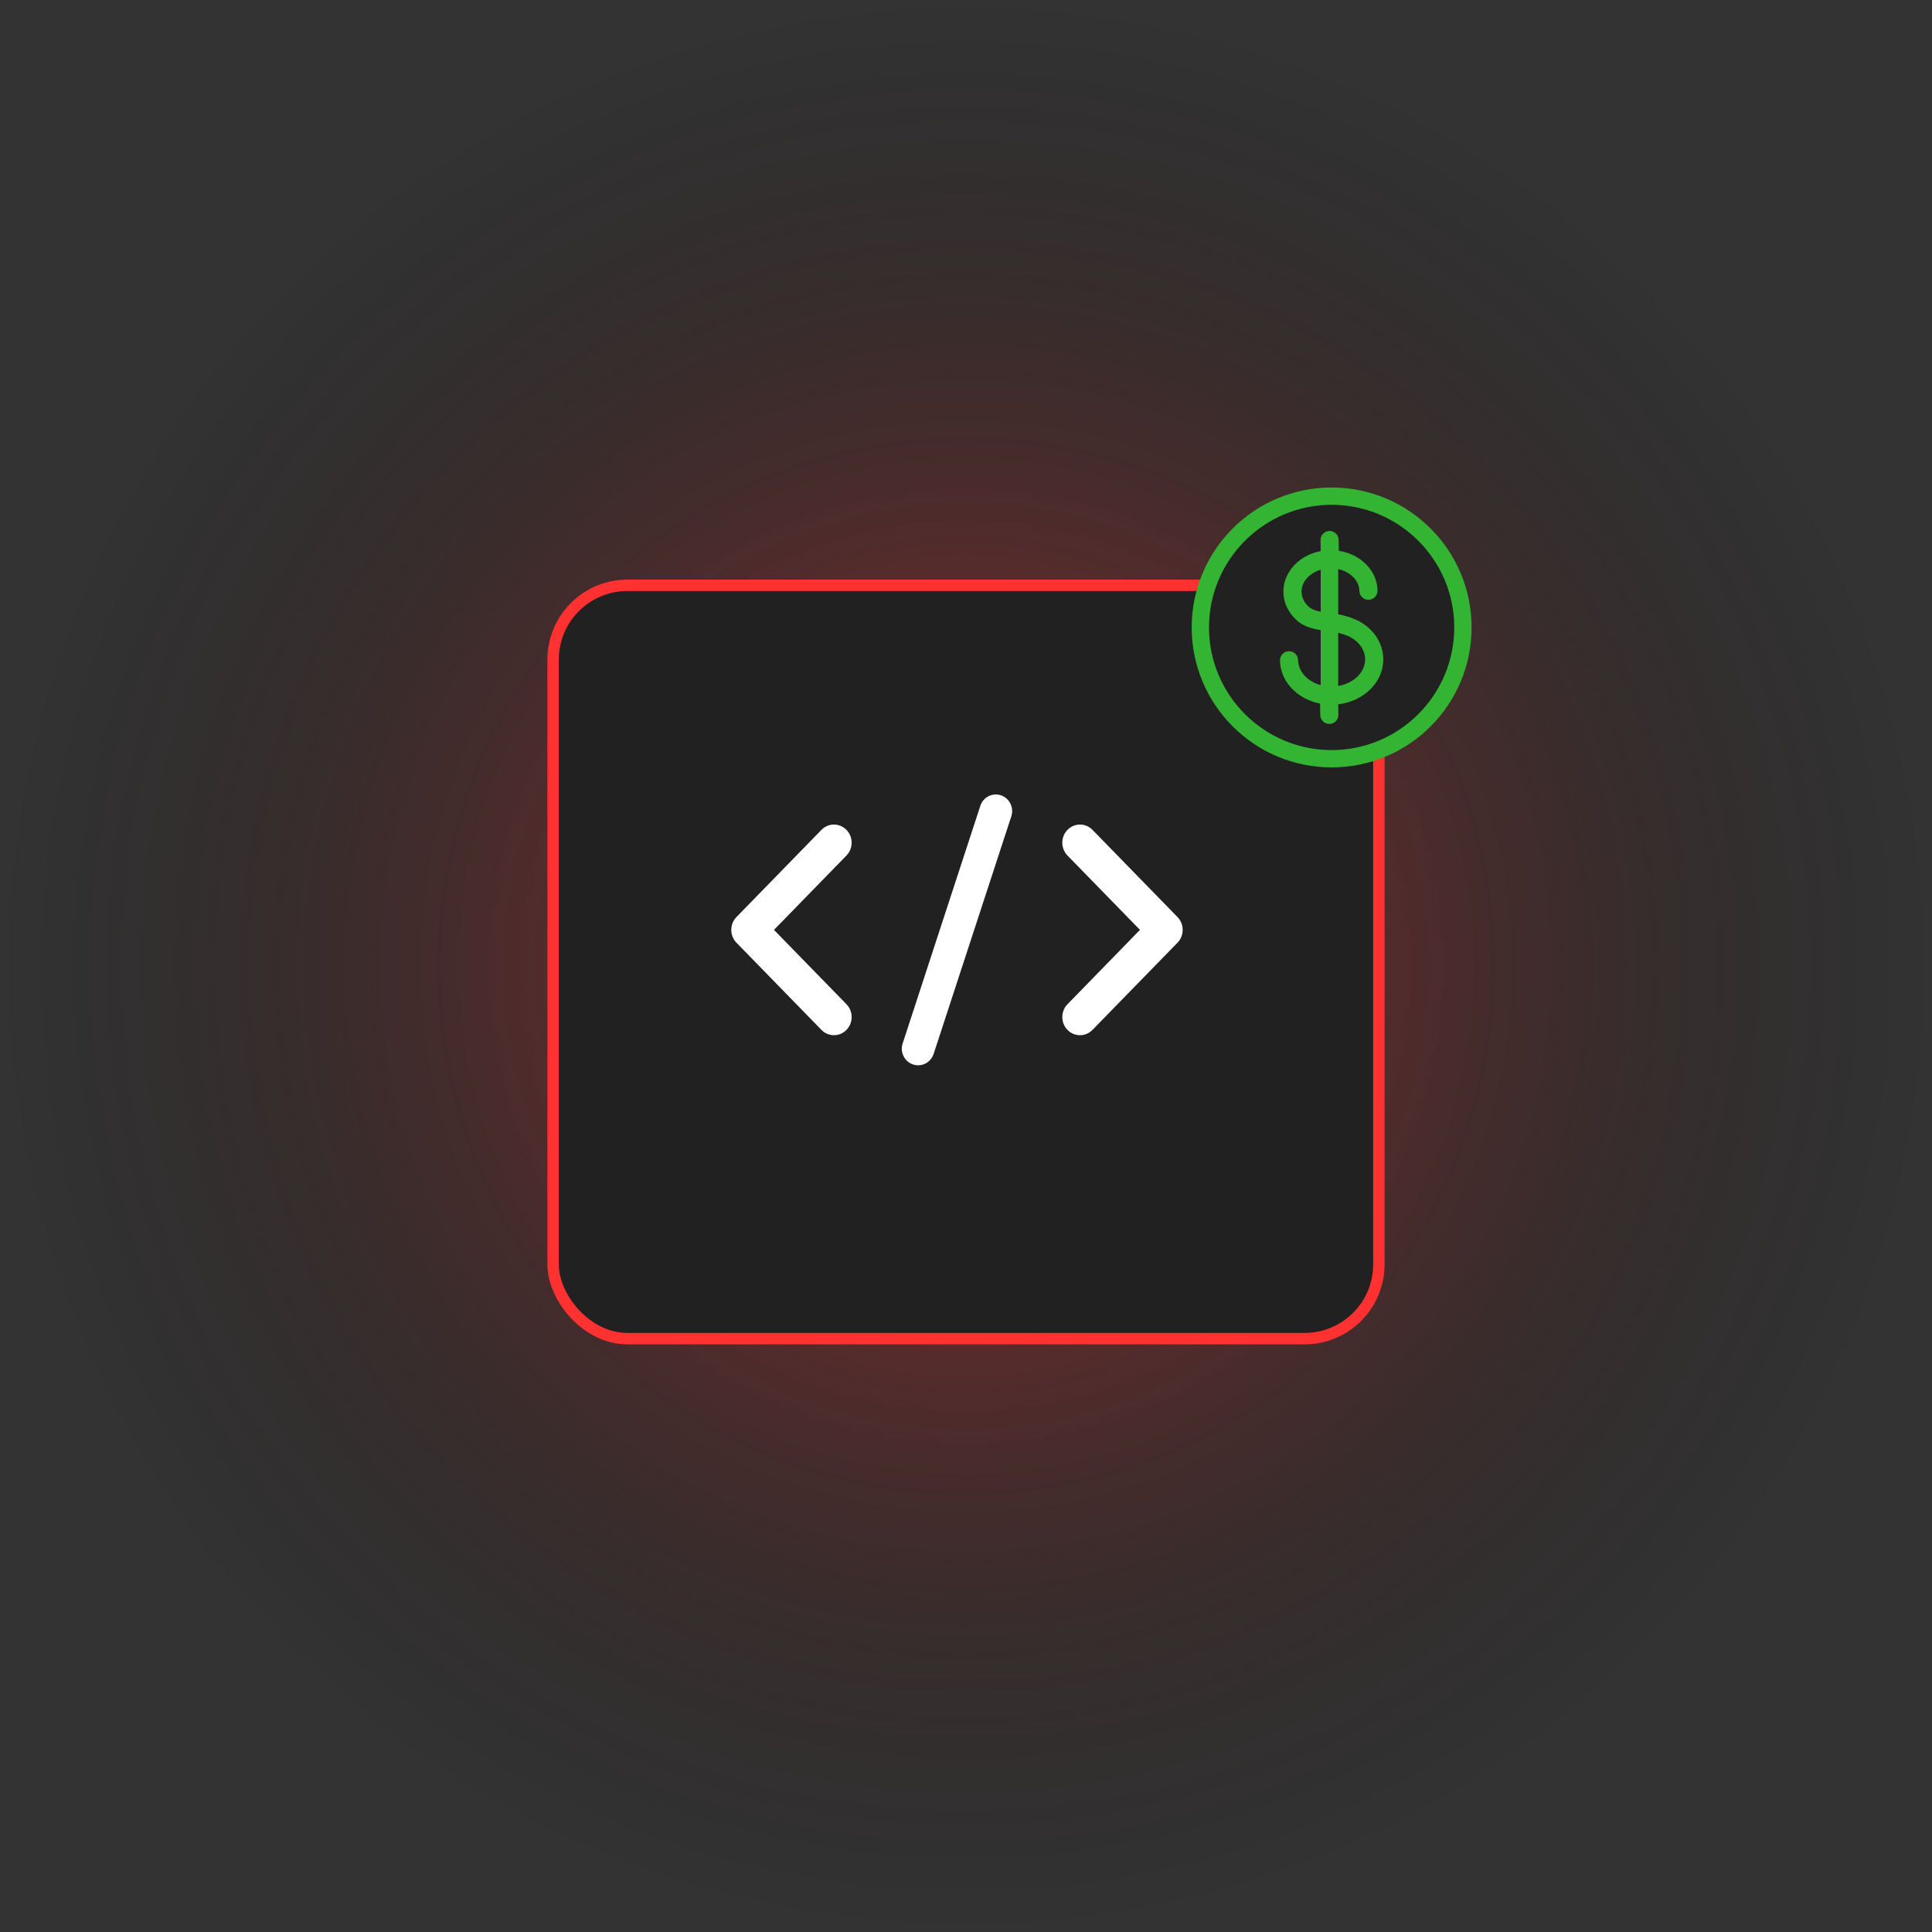 <svg width="214" height="214" viewBox="0 0 214 214" fill="none" xmlns="http://www.w3.org/2000/svg">
<rect x="0" y="0" width="214" height="214" fill="#333333" stroke="none"/>
<circle cx="107" cy="107" r="107" fill="url(#paint0_radial_2054_942)"/>
<rect x="61.266" y="64.834" width="91.467" height="83.442" rx="8.231" fill="#212121" stroke="#FF3131" stroke-width="1.266"/>
<path d="M130.426 101.578L121.011 91.921C120.246 91.137 119.006 91.137 118.241 91.921C117.476 92.706 117.476 93.979 118.241 94.763L126.27 102.999L118.241 111.235C117.476 112.02 117.476 113.293 118.241 114.077C118.623 114.47 119.124 114.666 119.626 114.666C120.128 114.666 120.629 114.47 121.011 114.077L130.426 104.42C130.794 104.043 131 103.532 131 102.999C131 102.467 130.794 101.955 130.426 101.578Z" fill="white"/>
<path d="M93.758 91.921C92.993 91.137 91.753 91.137 90.988 91.921L81.574 101.578C81.207 101.955 81 102.466 81 102.999C81 103.532 81.207 104.043 81.574 104.42L90.989 114.077C91.371 114.47 91.872 114.666 92.374 114.666C92.876 114.666 93.377 114.47 93.76 114.077C94.525 113.293 94.525 112.02 93.76 111.235L85.73 102.999L93.758 94.764C94.523 93.979 94.523 92.706 93.758 91.921Z" fill="white"/>
<path d="M110.873 88.094C109.926 87.774 108.902 88.296 108.587 89.26L99.983 115.579C99.667 116.543 100.18 117.585 101.128 117.905C101.318 117.97 101.51 118 101.699 118C102.457 118 103.163 117.512 103.415 116.74L112.019 90.421C112.334 89.457 111.821 88.415 110.873 88.094Z" fill="white"/>
<circle cx="146.989" cy="69.33" r="14.308" fill="#212121"/>
<path d="M150.596 68.841C150.442 68.755 149.605 68.312 148.278 68.049L148.227 68.039V63.036L148.305 63.054C148.815 63.176 149.286 63.404 149.666 63.715C150.24 64.184 150.562 64.801 150.573 65.451C150.583 65.995 151.034 66.438 151.579 66.438H151.594C152.147 66.428 152.589 65.97 152.58 65.417C152.558 64.166 151.974 63.01 150.936 62.161C150.212 61.57 149.318 61.175 148.348 61.019L148.296 61.011L148.275 59.798C148.266 59.254 147.815 58.812 147.269 58.812H147.255C146.702 58.821 146.26 59.279 146.269 59.832L146.29 61.045L146.238 61.055C145.274 61.245 144.394 61.67 143.691 62.286C142.683 63.17 142.139 64.345 142.16 65.596C142.181 66.817 142.741 67.953 143.735 68.794L143.746 68.804C144.343 69.299 145.134 69.612 146.236 69.789L146.289 69.797V75.89L146.208 75.866C145.515 75.663 144.92 75.301 144.486 74.819C144.039 74.323 143.797 73.736 143.787 73.12C143.777 72.576 143.327 72.134 142.781 72.134H142.766C142.498 72.139 142.248 72.248 142.062 72.44C141.876 72.633 141.776 72.886 141.78 73.155C141.792 73.85 141.964 74.521 142.291 75.148C142.6 75.741 143.033 76.267 143.579 76.712C144.307 77.307 145.202 77.725 146.169 77.921L146.219 77.932L146.241 79.203C146.25 79.747 146.7 80.189 147.243 80.189H147.261C147.529 80.184 147.779 80.075 147.965 79.883C148.151 79.69 148.251 79.436 148.247 79.168L148.227 78.009L148.283 78.002C149.526 77.849 150.654 77.356 151.544 76.576C152.074 76.112 152.489 75.571 152.777 74.969C153.082 74.331 153.231 73.654 153.219 72.959C153.19 71.28 152.21 69.741 150.597 68.841H150.596ZM148.302 75.97L148.227 75.983V70.092L148.306 70.112C149.109 70.317 149.569 70.566 149.619 70.594C150.6 71.141 151.196 72.038 151.212 72.993C151.237 74.403 150.013 75.655 148.302 75.969V75.97ZM146.289 63.105V67.759L146.213 67.743C145.673 67.63 145.286 67.473 145.031 67.263L145.029 67.261C144.484 66.797 144.177 66.194 144.166 65.562C144.155 64.911 144.456 64.283 145.013 63.795C145.351 63.499 145.752 63.276 146.206 63.131L146.289 63.105Z" fill="#33B533"/>
<path d="M161.781 63.466C161 61.62 159.883 59.963 158.46 58.54C157.036 57.117 155.379 55.999 153.533 55.218C151.622 54.41 149.592 54 147.5 54C145.408 54 143.378 54.41 141.466 55.218C139.62 55.999 137.963 57.117 136.54 58.54C135.116 59.963 133.999 61.62 133.218 63.466C132.41 65.378 132 67.408 132 69.5C132 71.592 132.41 73.622 133.218 75.533C133.999 77.379 135.117 79.037 136.54 80.46C137.963 81.883 139.62 83 141.466 83.781C143.378 84.59 145.408 85 147.5 85C149.592 85 151.622 84.59 153.534 83.781C155.38 83 157.037 81.883 158.46 80.46C159.883 79.037 161.001 77.379 161.782 75.533C162.59 73.622 163 71.592 163 69.5C163 67.407 162.59 65.378 161.782 63.466H161.781ZM161.084 69.5C161.084 76.99 154.99 83.084 147.5 83.084C140.009 83.084 133.916 76.99 133.916 69.5C133.916 62.01 140.009 55.916 147.5 55.916C154.99 55.916 161.084 62.01 161.084 69.5Z" fill="#33B533"/>
<defs>
<radialGradient id="paint0_radial_2054_942" cx="0" cy="0" r="1" gradientUnits="userSpaceOnUse" gradientTransform="translate(107 107) rotate(90) scale(107)">
<stop stop-color="#FF3131" stop-opacity="0.58"/>
<stop offset="1" stop-opacity="0"/>
</radialGradient>
</defs>
</svg>
